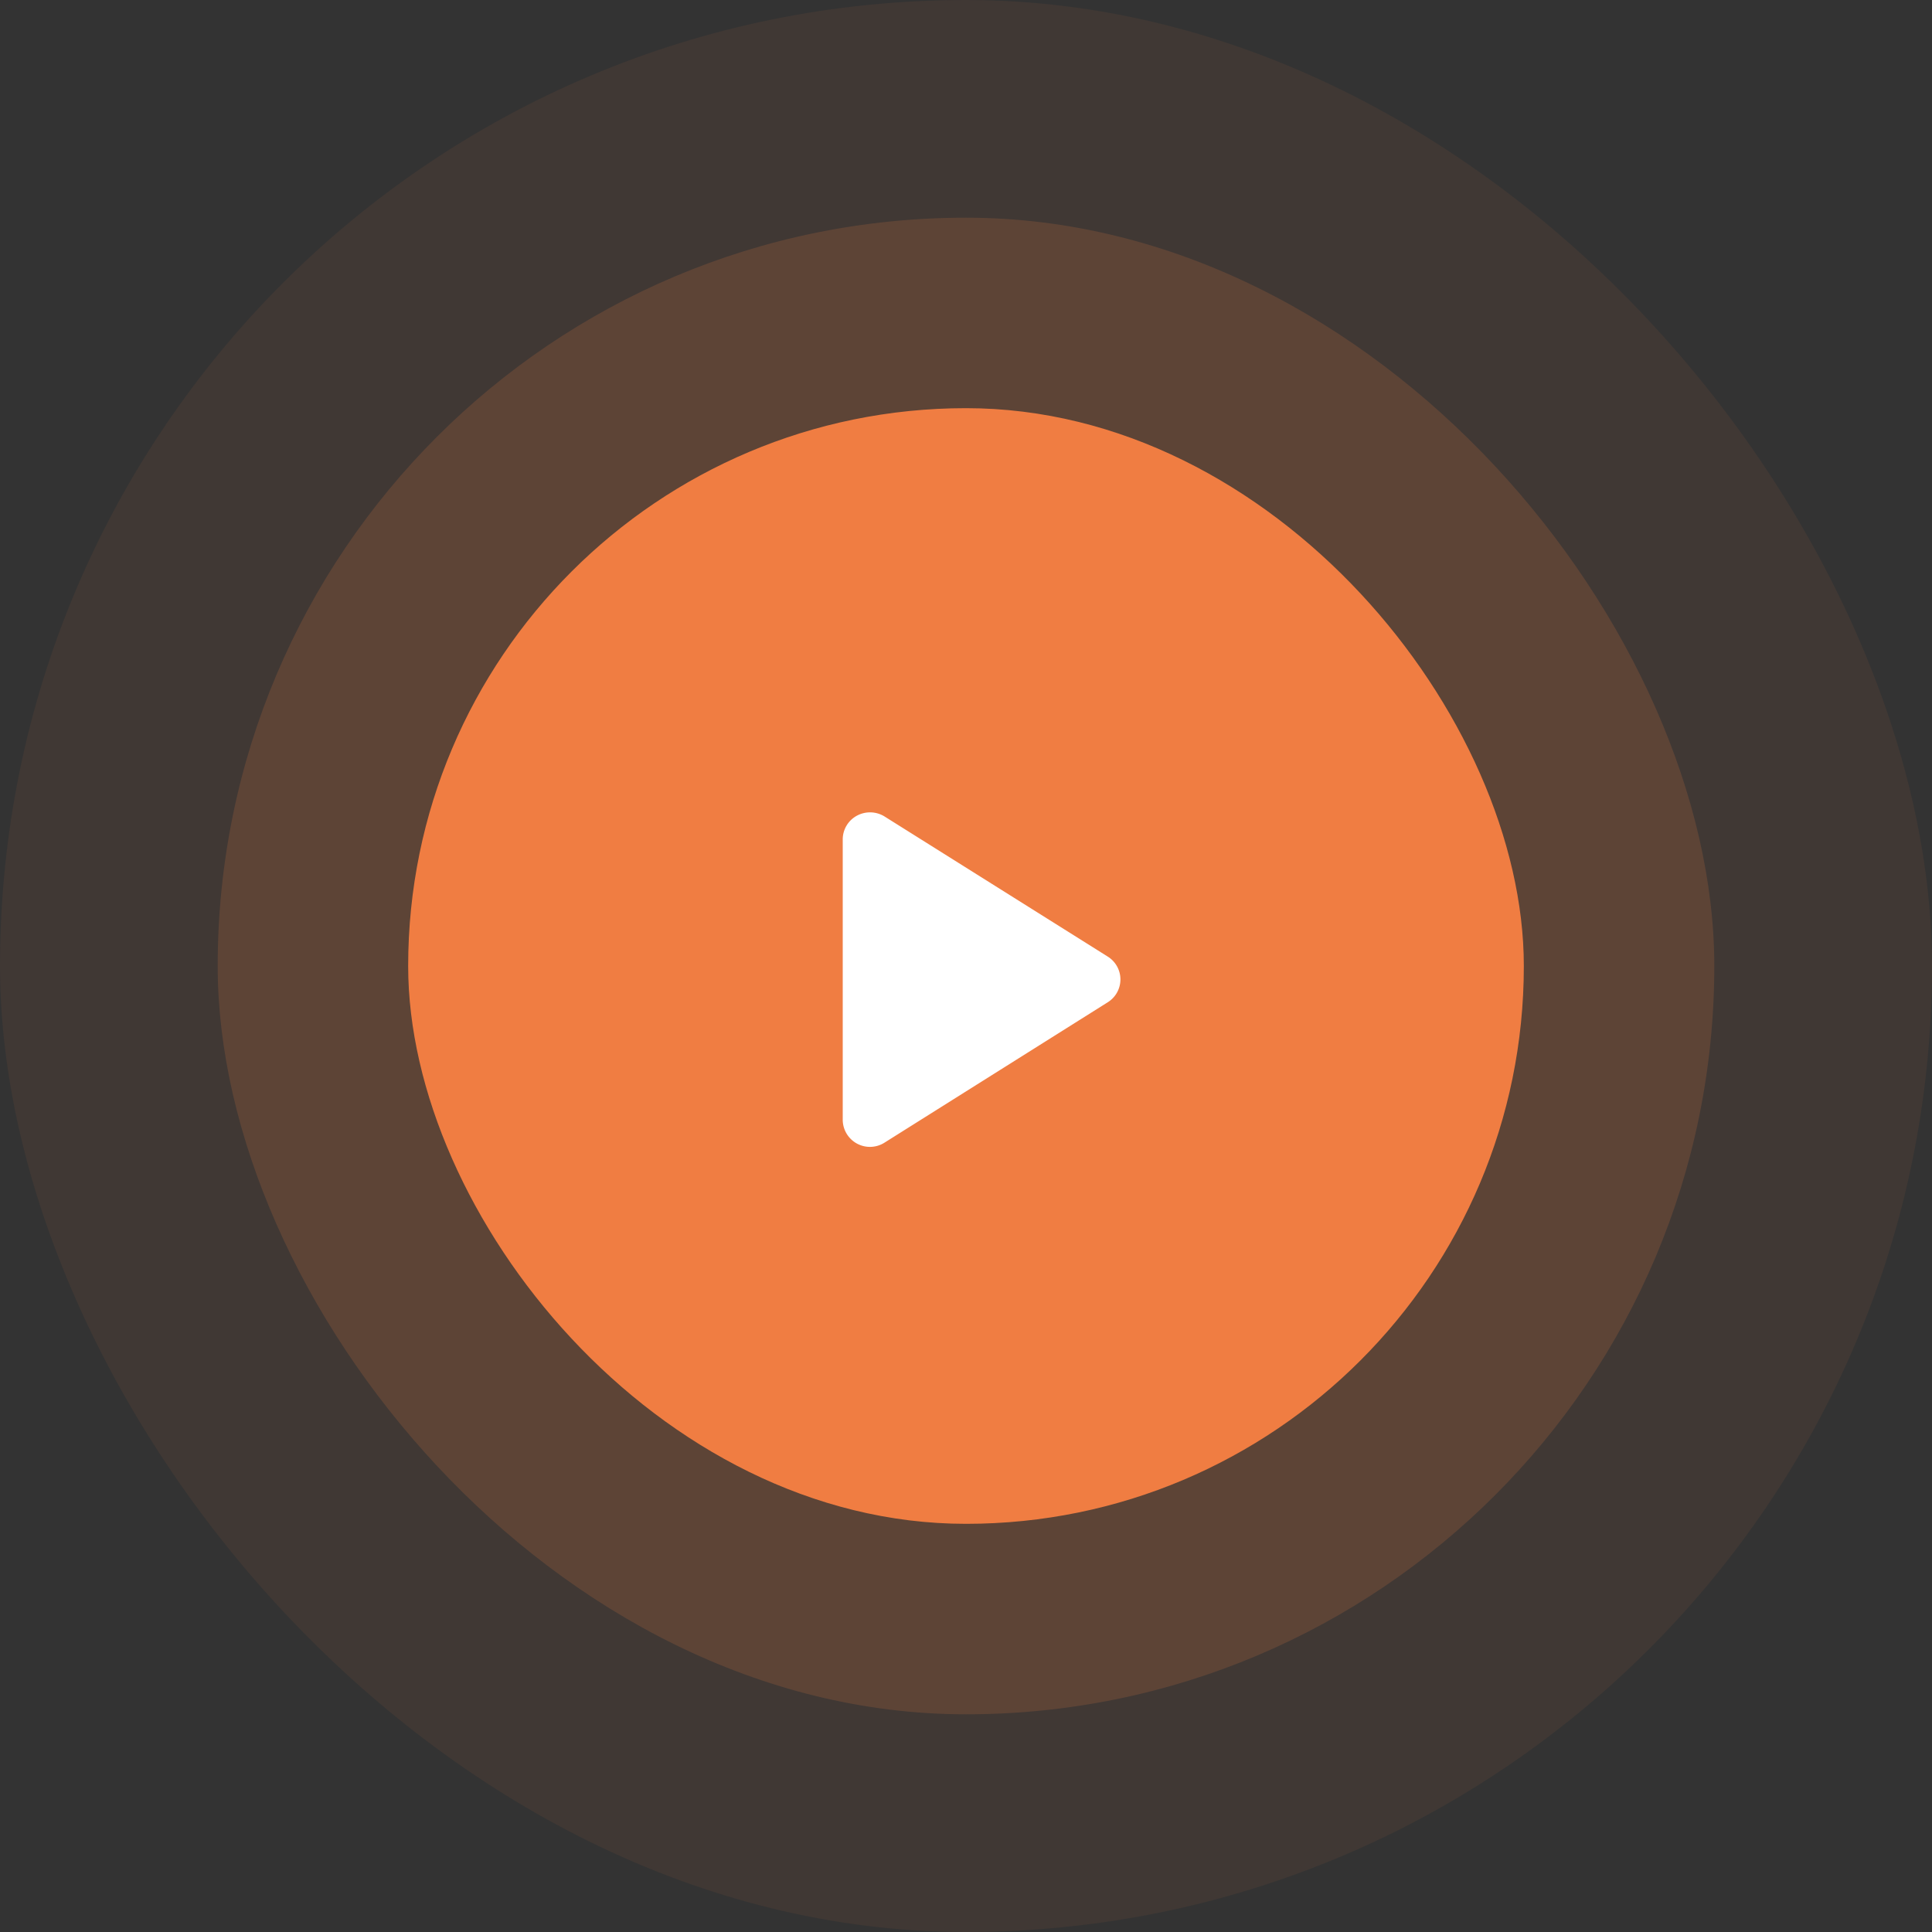 <svg xmlns="http://www.w3.org/2000/svg" xmlns:xlink="http://www.w3.org/1999/xlink" width="71" height="71" viewBox="0 0 71 71">
  <rect x="0" y="0" width="71" height="71" fill="#333333" stroke="none"/>
  <defs>
    <clipPath id="clip-ic-play">
      <rect width="71" height="71"/>
    </clipPath>
  </defs>
  <g id="ic-play" clip-path="url(#clip-ic-play)">
    <g id="Group_79092" data-name="Group 79092" transform="translate(-702.6 -467.6)">
      <rect id="Rectangle_22148" data-name="Rectangle 22148" width="71" height="71" rx="35.5" transform="translate(702.6 467.6)" fill="#f07d42" opacity="0.07"/>
      <rect id="Rectangle_22147" data-name="Rectangle 22147" width="55" height="55" rx="27.5" transform="translate(710.6 475.6)" fill="#f07d42" opacity="0.17"/>
      <rect id="Rectangle_22146" data-name="Rectangle 22146" width="41" height="41" rx="20.5" transform="translate(717.6 482.6)" fill="#f07d42"/>
      <g id="play_arrow" transform="translate(726.6 491.6)">
        <g id="Group_78003" data-name="Group 78003" transform="translate(0 0)">
          <g id="Icons" transform="translate(0 0)">
            <g id="Rounded">
              <g id="AV">
                <g id="_-Round-_-AV-_-play_arrow" data-name="-Round-/-AV-/-play_arrow">
                  <path id="Rectangle-Copy-50" d="M0,0H24V24H0Z" fill="none" fill-rule="evenodd"/>
                  <path id="_Icon-Color" data-name="🔹Icon-Color" d="M7,6.814v10.3a1,1,0,0,0,1.549.835L16.737,12.8a.989.989,0,0,0,0-1.681L8.549,5.979a1.014,1.014,0,0,0-1.026-.038A.991.991,0,0,0,7,6.814Z" transform="translate(-0.03 0.034)" fill="#fff" fill-rule="evenodd"/>
                </g>
              </g>
            </g>
          </g>
        </g>
      </g>
    </g>
  </g>
</svg>

